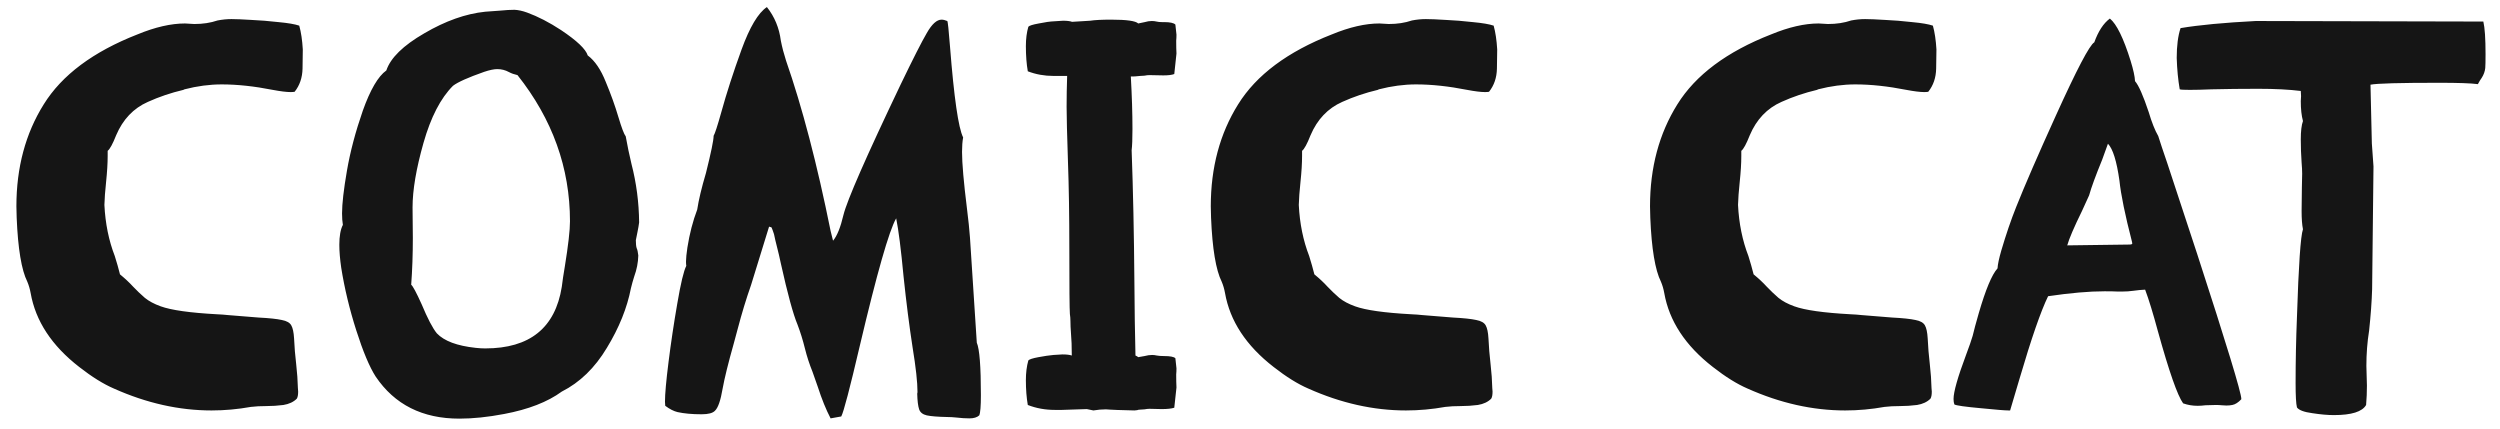<?xml version="1.0" encoding="UTF-8"?> <svg xmlns="http://www.w3.org/2000/svg" width="134" height="23" viewBox="0 0 134 23" fill="none"> <path d="M11.338 22C9.6 22 7.856 21.609 6.108 20.828C5.542 20.584 4.922 20.198 4.248 19.671C2.773 18.528 1.904 17.205 1.641 15.701C1.602 15.486 1.543 15.286 1.465 15.101C1.152 14.476 0.962 13.333 0.894 11.673C0.884 11.468 0.879 11.263 0.879 11.058C0.879 8.978 1.367 7.156 2.344 5.594C3.32 4.021 4.995 2.771 7.368 1.844C8.315 1.453 9.165 1.258 9.917 1.258L10.415 1.287C10.874 1.287 11.289 1.224 11.66 1.097C11.914 1.048 12.163 1.023 12.407 1.023C12.651 1.023 13.003 1.038 13.462 1.067C13.921 1.087 14.409 1.126 14.927 1.185C15.444 1.233 15.815 1.297 16.04 1.375C16.138 1.727 16.201 2.151 16.23 2.649C16.23 2.835 16.226 3.177 16.216 3.675C16.206 4.163 16.064 4.578 15.791 4.92C15.732 4.93 15.659 4.935 15.571 4.935C15.356 4.935 15.039 4.896 14.619 4.817C13.633 4.622 12.72 4.524 11.88 4.524C11.235 4.524 10.571 4.612 9.888 4.788L9.829 4.817C9.165 4.974 8.53 5.188 7.925 5.462C7.153 5.804 6.587 6.399 6.226 7.249C6.04 7.718 5.889 7.996 5.771 8.084V8.362C5.771 8.753 5.742 9.227 5.684 9.783C5.635 10.242 5.605 10.643 5.596 10.984C5.645 11.98 5.83 12.894 6.152 13.724C6.26 14.065 6.353 14.393 6.431 14.705C6.704 14.93 6.938 15.149 7.134 15.364C7.339 15.579 7.549 15.779 7.764 15.965C7.979 16.141 8.262 16.292 8.613 16.419C9.18 16.624 10.181 16.766 11.616 16.844C11.841 16.854 12.041 16.868 12.217 16.888C12.871 16.946 13.418 16.99 13.857 17.02C14.424 17.049 14.839 17.093 15.102 17.151C15.366 17.2 15.537 17.298 15.615 17.444C15.693 17.581 15.742 17.811 15.762 18.133C15.781 18.582 15.82 19.056 15.879 19.554C15.928 19.983 15.957 20.398 15.967 20.799C15.977 20.867 15.981 20.931 15.981 20.989C15.981 21.165 15.957 21.292 15.908 21.37C15.732 21.546 15.493 21.658 15.19 21.707C14.888 21.746 14.58 21.766 14.268 21.766C13.965 21.766 13.691 21.78 13.447 21.81C12.744 21.936 12.041 22 11.338 22ZM26.01 18.675C28.393 18.675 29.76 17.576 30.111 15.379C30.15 15.057 30.204 14.695 30.273 14.295C30.458 13.152 30.551 12.342 30.551 11.863C30.551 9.002 29.613 6.39 27.738 4.026C27.562 3.987 27.411 3.934 27.284 3.865C27.089 3.758 26.879 3.704 26.654 3.704C26.479 3.704 26.244 3.753 25.951 3.851C25.092 4.153 24.535 4.402 24.281 4.598C23.617 5.262 23.09 6.282 22.699 7.659C22.309 9.036 22.113 10.188 22.113 11.116L22.128 12.757C22.128 13.636 22.099 14.471 22.04 15.262C22.128 15.33 22.314 15.677 22.597 16.302C22.919 17.073 23.192 17.596 23.417 17.869C23.808 18.279 24.501 18.538 25.497 18.645C25.673 18.665 25.844 18.675 26.01 18.675ZM24.618 22.439C22.645 22.439 21.151 21.688 20.136 20.184C19.804 19.666 19.457 18.841 19.096 17.708C18.734 16.575 18.466 15.457 18.29 14.354C18.222 13.885 18.188 13.475 18.188 13.123C18.188 12.654 18.251 12.298 18.378 12.054C18.349 11.878 18.334 11.673 18.334 11.438C18.334 10.921 18.422 10.154 18.598 9.139C18.773 8.123 19.057 7.054 19.447 5.931C19.848 4.808 20.268 4.09 20.707 3.777C20.932 3.104 21.61 2.439 22.743 1.785C23.876 1.121 24.965 0.735 26.01 0.628L26.815 0.569C27.108 0.54 27.362 0.525 27.577 0.525C27.782 0.535 28.007 0.584 28.251 0.672C28.837 0.887 29.442 1.199 30.067 1.609C30.917 2.176 31.395 2.63 31.503 2.972C31.884 3.255 32.206 3.729 32.47 4.393C32.743 5.047 32.968 5.672 33.144 6.268C33.319 6.854 33.451 7.2 33.539 7.308C33.627 7.806 33.73 8.299 33.847 8.787C34.11 9.803 34.247 10.848 34.257 11.922C34.237 12.078 34.208 12.249 34.169 12.435C34.13 12.61 34.101 12.757 34.081 12.874C34.081 13.069 34.096 13.211 34.125 13.299C34.164 13.377 34.193 13.509 34.213 13.694C34.203 14.075 34.13 14.451 33.993 14.822C33.925 15.037 33.866 15.247 33.817 15.452C33.612 16.507 33.183 17.571 32.528 18.645C31.884 19.72 31.078 20.501 30.111 20.989C29.35 21.546 28.319 21.946 27.02 22.19C26.151 22.356 25.351 22.439 24.618 22.439ZM51.961 22.425C51.746 22.425 51.517 22.41 51.273 22.381C51.087 22.361 50.921 22.352 50.774 22.352C50.267 22.342 49.9 22.312 49.676 22.264C49.461 22.215 49.324 22.107 49.266 21.941C49.207 21.766 49.173 21.487 49.163 21.106L49.178 21.019C49.178 20.491 49.09 19.69 48.914 18.616C48.738 17.474 48.577 16.209 48.431 14.822C48.294 13.367 48.162 12.327 48.035 11.702C47.654 12.366 47.005 14.642 46.087 18.528C45.55 20.823 45.218 22.088 45.091 22.322L44.52 22.425C44.275 21.956 44.046 21.39 43.831 20.726L43.553 19.935C43.387 19.524 43.25 19.105 43.143 18.675C43.035 18.235 42.903 17.811 42.747 17.4C42.513 16.844 42.215 15.75 41.853 14.119C41.785 13.797 41.717 13.504 41.648 13.24C41.58 12.977 41.526 12.747 41.487 12.552C41.429 12.376 41.39 12.269 41.37 12.229C41.36 12.19 41.336 12.171 41.297 12.171C41.268 12.171 41.243 12.161 41.224 12.142L40.257 15.276C39.993 16.028 39.754 16.814 39.539 17.635L39.334 18.396C39.031 19.471 38.831 20.281 38.733 20.828C38.626 21.463 38.489 21.858 38.323 22.015C38.206 22.142 37.967 22.205 37.605 22.205C37.098 22.205 36.668 22.166 36.316 22.088C36.111 22.039 35.892 21.927 35.657 21.751L35.643 21.531C35.643 21.121 35.706 20.413 35.833 19.407C35.96 18.392 36.116 17.347 36.302 16.273C36.487 15.188 36.648 14.515 36.785 14.251C36.775 14.192 36.77 14.114 36.77 14.017C36.77 13.851 36.795 13.602 36.844 13.27C36.961 12.527 37.137 11.849 37.371 11.233C37.449 10.716 37.605 10.062 37.84 9.271C38.113 8.177 38.25 7.513 38.25 7.278C38.318 7.171 38.455 6.751 38.66 6.019C38.943 4.993 39.305 3.875 39.744 2.664C40.184 1.453 40.638 0.691 41.106 0.379C41.517 0.896 41.766 1.497 41.853 2.181C41.922 2.532 42.015 2.889 42.132 3.25C43.001 5.75 43.797 8.792 44.52 12.376L44.651 12.903C44.866 12.649 45.052 12.19 45.208 11.526C45.403 10.735 46.424 8.406 48.27 4.539C48.934 3.162 49.402 2.239 49.676 1.771C49.949 1.292 50.213 1.053 50.467 1.053C50.555 1.053 50.657 1.077 50.774 1.126C50.804 1.155 50.852 1.614 50.921 2.503C51.136 5.237 51.37 6.858 51.624 7.366C51.585 7.581 51.565 7.84 51.565 8.143C51.565 8.748 51.653 9.759 51.829 11.175C51.907 11.8 51.961 12.317 51.99 12.727L52.356 18.367C52.503 18.709 52.576 19.646 52.576 21.18C52.576 21.766 52.547 22.127 52.488 22.264C52.371 22.371 52.195 22.425 51.961 22.425ZM60.803 22C60.012 21.98 59.577 21.966 59.499 21.956C59.431 21.946 59.357 21.941 59.279 21.941C59.065 21.941 58.84 21.961 58.605 22L58.254 21.927L56.921 21.971H56.54C56.023 21.971 55.539 21.883 55.09 21.707C55.022 21.316 54.987 20.872 54.987 20.374C54.987 19.983 55.031 19.632 55.119 19.319C55.168 19.261 55.349 19.202 55.661 19.144C55.974 19.085 56.242 19.046 56.467 19.026C56.701 19.007 56.862 18.997 56.95 18.997C57.165 18.997 57.331 19.017 57.448 19.056C57.448 18.587 57.434 18.186 57.404 17.855C57.385 17.61 57.375 17.391 57.375 17.195C57.375 17.078 57.365 16.956 57.346 16.829C57.326 16.575 57.316 15.403 57.316 13.313C57.316 11.556 57.292 10.008 57.243 8.67C57.194 7.215 57.17 6.233 57.17 5.726C57.17 5.179 57.18 4.627 57.199 4.07H56.467C55.978 4.07 55.52 3.987 55.09 3.821C55.022 3.431 54.987 2.981 54.987 2.474C54.987 2.083 55.031 1.736 55.119 1.434C55.168 1.375 55.353 1.316 55.676 1.258C56.008 1.189 56.286 1.15 56.511 1.141C56.745 1.121 56.901 1.111 56.98 1.111C57.194 1.111 57.355 1.131 57.463 1.17L58.43 1.111C58.684 1.072 59.06 1.053 59.558 1.053C60.388 1.053 60.871 1.121 61.008 1.258C61.125 1.238 61.242 1.214 61.359 1.185C61.486 1.146 61.613 1.126 61.74 1.126C61.828 1.126 61.911 1.136 61.989 1.155C62.067 1.175 62.165 1.185 62.282 1.185H62.399C62.712 1.185 62.912 1.229 63 1.316L63.059 1.858C63.059 1.976 63.054 2.083 63.044 2.181C63.044 2.464 63.049 2.693 63.059 2.869L62.941 3.968C62.815 4.017 62.619 4.041 62.355 4.041L61.608 4.026C61.53 4.026 61.442 4.036 61.345 4.056C61.257 4.065 61.179 4.07 61.11 4.07C61.052 4.07 60.998 4.075 60.949 4.085C60.9 4.095 60.788 4.1 60.612 4.1C60.671 5.145 60.7 6.082 60.7 6.912C60.7 7.439 60.685 7.82 60.656 8.055C60.734 10.203 60.783 12.542 60.803 15.071C60.812 16.546 60.832 17.874 60.861 19.056C60.93 19.085 60.978 19.114 61.008 19.144L61.345 19.085C61.491 19.046 61.628 19.026 61.755 19.026C61.833 19.026 61.916 19.036 62.004 19.056C62.102 19.075 62.233 19.085 62.399 19.085C62.722 19.085 62.922 19.124 63 19.202L63.059 19.744C63.059 19.861 63.054 19.969 63.044 20.066C63.044 20.35 63.049 20.584 63.059 20.77L62.941 21.854C62.795 21.902 62.57 21.927 62.268 21.927L61.608 21.912C61.53 21.912 61.442 21.922 61.345 21.941C61.257 21.951 61.179 21.956 61.11 21.956C61.052 21.956 60.998 21.966 60.949 21.985C60.9 21.995 60.852 22 60.803 22ZM75.357 22C73.619 22 71.876 21.609 70.128 20.828C69.561 20.584 68.941 20.198 68.268 19.671C66.793 18.528 65.924 17.205 65.66 15.701C65.621 15.486 65.562 15.286 65.484 15.101C65.172 14.476 64.981 13.333 64.913 11.673C64.903 11.468 64.898 11.263 64.898 11.058C64.898 8.978 65.387 7.156 66.363 5.594C67.34 4.021 69.015 2.771 71.388 1.844C72.335 1.453 73.185 1.258 73.936 1.258L74.435 1.287C74.894 1.287 75.309 1.224 75.68 1.097C75.934 1.048 76.183 1.023 76.427 1.023C76.671 1.023 77.022 1.038 77.481 1.067C77.94 1.087 78.429 1.126 78.946 1.185C79.464 1.233 79.835 1.297 80.06 1.375C80.157 1.727 80.221 2.151 80.25 2.649C80.25 2.835 80.245 3.177 80.235 3.675C80.226 4.163 80.084 4.578 79.811 4.92C79.752 4.93 79.679 4.935 79.591 4.935C79.376 4.935 79.059 4.896 78.639 4.817C77.652 4.622 76.739 4.524 75.899 4.524C75.255 4.524 74.591 4.612 73.907 4.788L73.849 4.817C73.185 4.974 72.55 5.188 71.944 5.462C71.173 5.804 70.606 6.399 70.245 7.249C70.06 7.718 69.908 7.996 69.791 8.084V8.362C69.791 8.753 69.762 9.227 69.703 9.783C69.654 10.242 69.625 10.643 69.615 10.984C69.664 11.98 69.85 12.894 70.172 13.724C70.279 14.065 70.372 14.393 70.45 14.705C70.724 14.93 70.958 15.149 71.153 15.364C71.358 15.579 71.568 15.779 71.783 15.965C71.998 16.141 72.281 16.292 72.633 16.419C73.199 16.624 74.2 16.766 75.636 16.844C75.86 16.854 76.061 16.868 76.236 16.888C76.891 16.946 77.438 16.99 77.877 17.02C78.443 17.049 78.858 17.093 79.122 17.151C79.386 17.2 79.557 17.298 79.635 17.444C79.713 17.581 79.762 17.811 79.781 18.133C79.801 18.582 79.84 19.056 79.898 19.554C79.947 19.983 79.977 20.398 79.986 20.799C79.996 20.867 80.001 20.931 80.001 20.989C80.001 21.165 79.977 21.292 79.928 21.37C79.752 21.546 79.513 21.658 79.21 21.707C78.907 21.746 78.6 21.766 78.287 21.766C77.984 21.766 77.711 21.78 77.467 21.81C76.764 21.936 76.061 22 75.357 22ZM98.9 22C97.162 22 95.419 21.609 93.671 20.828C93.105 20.584 92.484 20.198 91.811 19.671C90.336 18.528 89.467 17.205 89.203 15.701C89.164 15.486 89.106 15.286 89.027 15.101C88.715 14.476 88.524 13.333 88.456 11.673C88.446 11.468 88.441 11.263 88.441 11.058C88.441 8.978 88.93 7.156 89.906 5.594C90.883 4.021 92.558 2.771 94.931 1.844C95.878 1.453 96.728 1.258 97.48 1.258L97.978 1.287C98.436 1.287 98.852 1.224 99.223 1.097C99.477 1.048 99.726 1.023 99.97 1.023C100.214 1.023 100.565 1.038 101.024 1.067C101.483 1.087 101.972 1.126 102.489 1.185C103.007 1.233 103.378 1.297 103.603 1.375C103.7 1.727 103.764 2.151 103.793 2.649C103.793 2.835 103.788 3.177 103.778 3.675C103.769 4.163 103.627 4.578 103.354 4.92C103.295 4.93 103.222 4.935 103.134 4.935C102.919 4.935 102.602 4.896 102.182 4.817C101.195 4.622 100.282 4.524 99.442 4.524C98.798 4.524 98.134 4.612 97.45 4.788L97.392 4.817C96.728 4.974 96.093 5.188 95.487 5.462C94.716 5.804 94.149 6.399 93.788 7.249C93.603 7.718 93.451 7.996 93.334 8.084V8.362C93.334 8.753 93.305 9.227 93.246 9.783C93.197 10.242 93.168 10.643 93.158 10.984C93.207 11.98 93.393 12.894 93.715 13.724C93.822 14.065 93.915 14.393 93.993 14.705C94.267 14.93 94.501 15.149 94.696 15.364C94.901 15.579 95.111 15.779 95.326 15.965C95.541 16.141 95.824 16.292 96.176 16.419C96.742 16.624 97.743 16.766 99.179 16.844C99.403 16.854 99.603 16.868 99.779 16.888C100.434 16.946 100.98 16.99 101.42 17.02C101.986 17.049 102.401 17.093 102.665 17.151C102.929 17.2 103.1 17.298 103.178 17.444C103.256 17.581 103.305 17.811 103.324 18.133C103.344 18.582 103.383 19.056 103.441 19.554C103.49 19.983 103.52 20.398 103.529 20.799C103.539 20.867 103.544 20.931 103.544 20.989C103.544 21.165 103.52 21.292 103.471 21.37C103.295 21.546 103.056 21.658 102.753 21.707C102.45 21.746 102.143 21.766 101.83 21.766C101.527 21.766 101.254 21.78 101.01 21.81C100.307 21.936 99.603 22 98.9 22ZM110.804 13.152L114.129 13.108C114.236 13.108 114.29 13.089 114.29 13.05L114.275 12.962C113.904 11.526 113.68 10.433 113.602 9.681C113.455 8.636 113.25 7.977 112.986 7.703L112.679 8.553C112.327 9.412 112.093 10.052 111.976 10.472L111.595 11.307C111.165 12.185 110.901 12.801 110.804 13.152ZM107.742 22H107.654C107.469 22 106.985 21.961 106.204 21.883C105.335 21.805 104.852 21.736 104.754 21.678C104.725 21.6 104.71 21.502 104.71 21.385C104.71 21.004 104.935 20.213 105.384 19.012C105.55 18.572 105.667 18.235 105.735 18.001C105.804 17.708 105.911 17.308 106.058 16.8C106.429 15.521 106.766 14.715 107.068 14.383C107.078 14.178 107.146 13.855 107.273 13.416C107.527 12.557 107.791 11.785 108.064 11.102C108.523 9.949 109.231 8.318 110.188 6.209C111.312 3.729 112 2.415 112.254 2.269C112.469 1.673 112.747 1.248 113.089 0.994C113.45 1.287 113.821 2.044 114.202 3.265C114.349 3.743 114.427 4.104 114.437 4.349C114.632 4.573 114.876 5.125 115.169 6.004C115.335 6.561 115.506 6.99 115.682 7.293C115.779 7.605 115.94 8.089 116.165 8.743L117.776 13.636C119.349 18.47 120.135 21.053 120.135 21.385V21.399C119.969 21.575 119.808 21.678 119.651 21.707C119.554 21.727 119.446 21.736 119.329 21.736C119.261 21.736 119.178 21.731 119.08 21.722C118.992 21.712 118.89 21.707 118.772 21.707L118.216 21.722C118.069 21.741 117.928 21.751 117.791 21.751C117.518 21.751 117.259 21.707 117.015 21.619C116.712 21.199 116.263 19.915 115.667 17.767C115.403 16.79 115.174 16.043 114.979 15.525C114.773 15.535 114.568 15.555 114.363 15.584C114.168 15.613 113.948 15.628 113.704 15.628H113.543C113.357 15.618 113.113 15.613 112.811 15.613C111.98 15.613 110.97 15.701 109.778 15.877C109.388 16.678 108.88 18.143 108.255 20.271L107.742 22ZM125.095 22.249C124.763 22.249 124.377 22.215 123.938 22.146C123.498 22.088 123.225 21.985 123.117 21.839C123.068 21.644 123.044 21.209 123.044 20.535C123.044 19.373 123.068 18.191 123.117 16.99C123.205 14.217 123.312 12.649 123.439 12.288C123.391 12.054 123.366 11.727 123.366 11.307L123.381 10.047L123.396 9.314C123.396 9.148 123.386 8.948 123.366 8.714C123.337 8.304 123.322 7.889 123.322 7.469C123.322 7.029 123.361 6.702 123.439 6.487C123.361 6.204 123.322 5.848 123.322 5.418L123.337 5.154C123.337 5.057 123.332 4.964 123.322 4.876C122.697 4.798 121.936 4.759 121.037 4.759C120.148 4.759 119.313 4.769 118.532 4.788C118.063 4.808 117.678 4.817 117.375 4.817C117.072 4.817 116.892 4.808 116.833 4.788C116.745 4.28 116.691 3.719 116.672 3.104C116.672 2.459 116.74 1.927 116.877 1.507C117.863 1.341 119.206 1.214 120.905 1.126L133.107 1.155C133.186 1.487 133.225 2.068 133.225 2.898C133.225 3.279 133.22 3.528 133.21 3.646C133.19 3.831 133.127 4.007 133.02 4.173C132.961 4.251 132.893 4.363 132.814 4.51C132.453 4.461 131.76 4.437 130.734 4.437C128.625 4.437 127.399 4.471 127.058 4.539L127.131 7.688L127.219 8.919L127.146 15.496C127.126 16.16 127.072 16.902 126.984 17.723C126.887 18.328 126.838 18.958 126.838 19.612L126.867 20.667C126.867 21.019 126.853 21.365 126.823 21.707C126.618 22.068 126.042 22.249 125.095 22.249Z" fill="#151515"></path> </svg> 